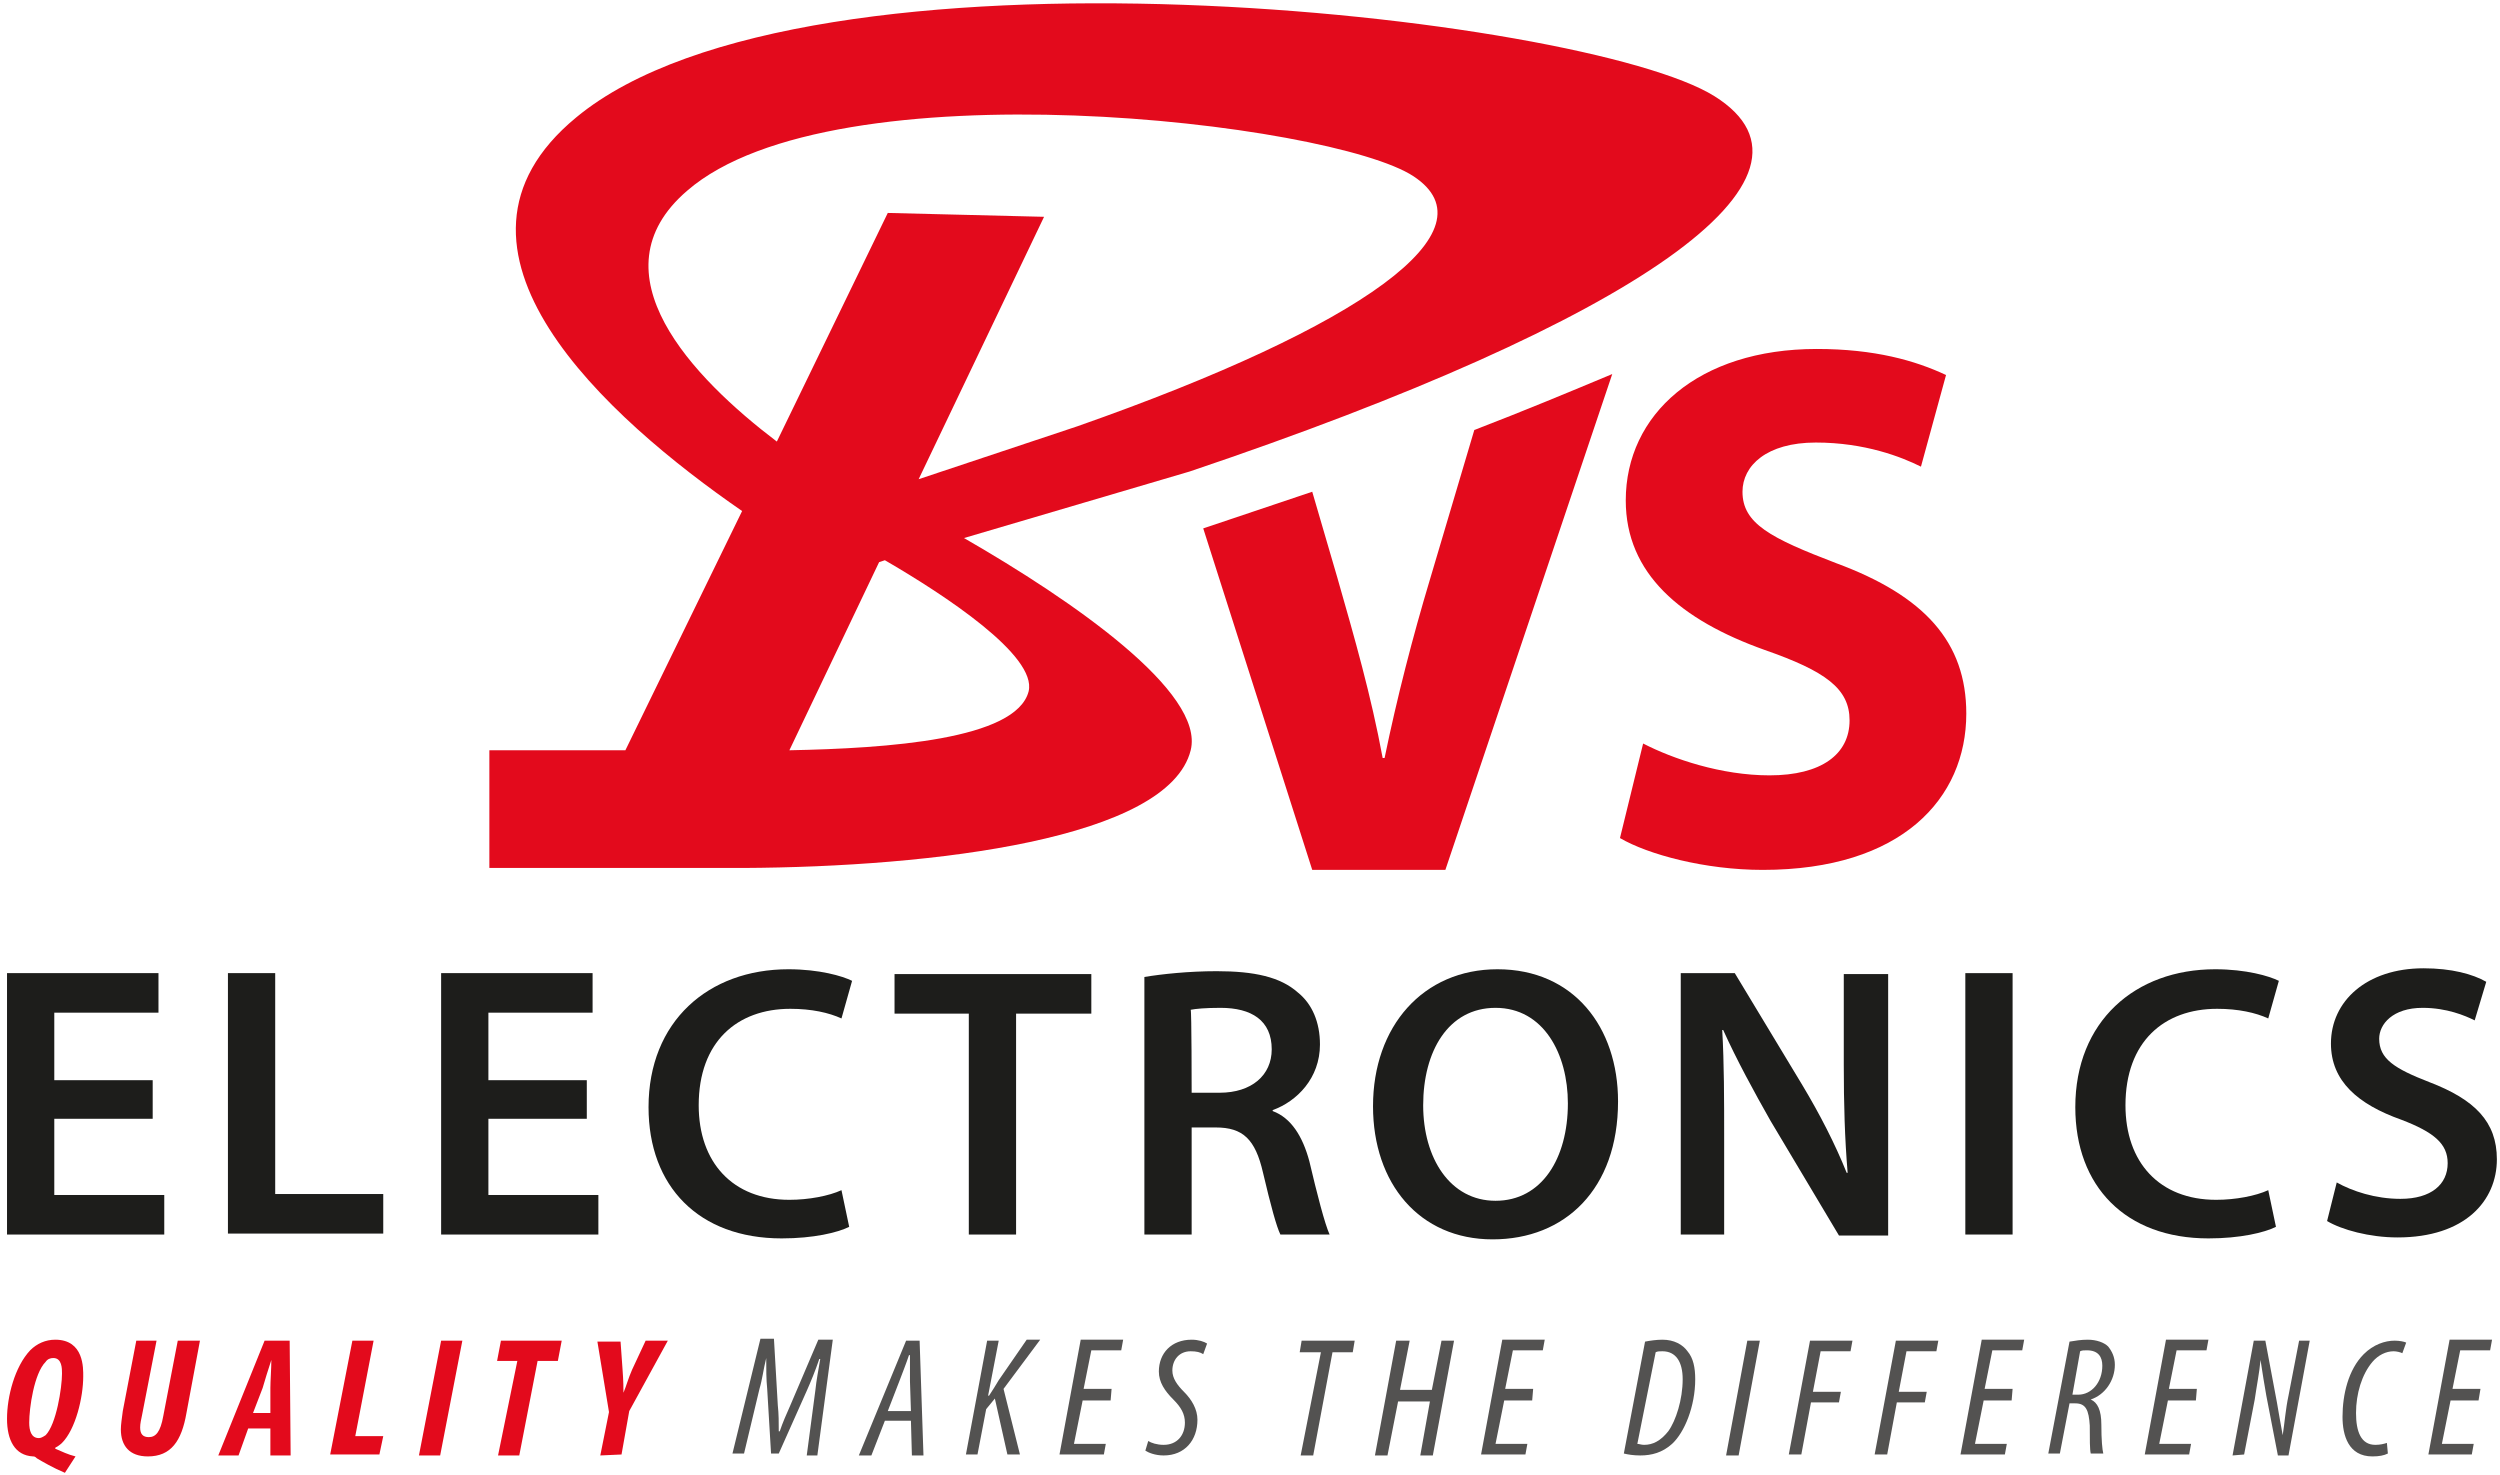 <?xml version="1.0" encoding="UTF-8" standalone="no"?>
<!DOCTYPE svg PUBLIC "-//W3C//DTD SVG 1.1//EN" "http://www.w3.org/Graphics/SVG/1.1/DTD/svg11.dtd">
<svg width="100%" height="100%" viewBox="0 0 1076 635" version="1.1" xmlns="http://www.w3.org/2000/svg" xmlns:xlink="http://www.w3.org/1999/xlink" xml:space="preserve" xmlns:serif="http://www.serif.com/" style="fill-rule:evenodd;clip-rule:evenodd;stroke-linejoin:round;stroke-miterlimit:2;">
    <g id="bvs-electronics-logo-2024-rgb-web--1-.svg" serif:id="bvs-electronics-logo-2024-rgb-web (1).svg" transform="matrix(4.152,0,0,4.152,538.63,317.52)">
        <g transform="matrix(1,0,0,1,-135,-100)">
            <g id="Ebene_2_00000147899563244891491460000006602786561022226321_">
                <g>
                    <path d="M21.1,139.5L10.9,139.5L10.9,147.4L22.3,147.4L22.3,151.5L6,151.5L6,124.4L21.7,124.4L21.7,128.5L10.9,128.5L10.9,135.5L21.1,135.5L21.1,139.5Z" style="fill:rgb(29,29,27);fill-rule:nonzero;"/>
                    <path d="M28.9,124.4L33.8,124.4L33.8,147.3L45,147.3L45,151.4L28.9,151.4L28.9,124.4Z" style="fill:rgb(29,29,27);fill-rule:nonzero;"/>
                    <path d="M66.1,139.5L55.9,139.5L55.9,147.4L67.3,147.4L67.3,151.5L51,151.5L51,124.4L66.7,124.4L66.7,128.5L55.9,128.5L55.9,135.5L66.1,135.5L66.1,139.5Z" style="fill:rgb(29,29,27);fill-rule:nonzero;"/>
                    <path d="M93.3,150.7C92.1,151.3 89.6,151.9 86.3,151.9C77.7,151.9 72.5,146.5 72.5,138.3C72.5,129.4 78.7,124 87,124C90.2,124 92.6,124.7 93.6,125.2L92.5,129.1C91.2,128.5 89.4,128.1 87.2,128.1C81.7,128.1 77.7,131.5 77.7,138.1C77.7,144 81.2,147.9 87.1,147.9C89.1,147.9 91.2,147.5 92.5,146.9L93.3,150.7Z" style="fill:rgb(29,29,27);fill-rule:nonzero;"/>
                    <path d="M105.7,128.6L98,128.6L98,124.5L118.4,124.5L118.4,128.6L110.6,128.6L110.6,151.5L105.7,151.5L105.7,128.6Z" style="fill:rgb(29,29,27);fill-rule:nonzero;"/>
                    <path d="M123.9,124.8C125.7,124.5 128.5,124.2 131.4,124.2C135.3,124.2 138,124.8 139.8,126.4C141.3,127.6 142.1,129.5 142.1,131.8C142.1,135.3 139.7,137.7 137.2,138.6L137.2,138.7C139.1,139.4 140.3,141.3 141,143.9C141.8,147.3 142.6,150.4 143.1,151.5L138,151.5C137.6,150.7 137,148.5 136.2,145.1C135.4,141.6 134.1,140.4 131.3,140.4L128.8,140.4L128.8,151.5L123.9,151.5L123.9,124.8ZM128.8,136.8L131.7,136.8C135,136.8 137.1,135 137.1,132.3C137.1,129.3 135,128 131.8,128C130.2,128 129.2,128.1 128.7,128.2C128.8,128.2 128.8,136.8 128.8,136.8Z" style="fill:rgb(29,29,27);fill-rule:nonzero;"/>
                    <path d="M173,137.7C173,146.8 167.5,152 160,152C152.4,152 147.6,146.2 147.6,138.2C147.6,129.9 152.8,124 160.5,124C168.4,124 173,130 173,137.7ZM152.8,138.1C152.8,143.6 155.6,148 160.3,148C165.1,148 167.8,143.6 167.8,137.9C167.8,132.8 165.3,128 160.3,128C155.4,128 152.8,132.5 152.8,138.1Z" style="fill:rgb(29,29,27);fill-rule:nonzero;"/>
                    <path d="M179.5,151.5L179.5,124.4L185.1,124.4L192.1,136C193.9,139 195.5,142.1 196.7,145.1L196.8,145.1C196.5,141.5 196.4,138 196.4,133.9L196.4,124.5L201,124.5L201,151.6L195.9,151.6L188.8,139.7C187.1,136.7 185.3,133.4 183.9,130.3L183.8,130.3C184,133.8 184,137.4 184,141.8L184,151.5L179.5,151.5Z" style="fill:rgb(29,29,27);fill-rule:nonzero;"/>
                    <path d="M213.9,124.4L213.9,151.5L209,151.5L209,124.4C208.9,124.4 213.9,124.4 213.9,124.4Z" style="fill:rgb(29,29,27);fill-rule:nonzero;"/>
                    <path d="M241.2,150.7C240,151.3 237.5,151.9 234.2,151.9C225.6,151.9 220.4,146.5 220.4,138.3C220.4,129.4 226.6,124 234.9,124C238.1,124 240.5,124.7 241.5,125.2L240.4,129.1C239.1,128.5 237.3,128.1 235.1,128.1C229.6,128.1 225.6,131.5 225.6,138.1C225.6,144 229.1,147.9 235,147.9C237,147.9 239.1,147.5 240.4,146.9L241.2,150.7Z" style="fill:rgb(29,29,27);fill-rule:nonzero;"/>
                    <path d="M247.5,146.1C249.1,147 251.5,147.8 254.1,147.8C257.3,147.8 259,146.3 259,144.1C259,142.1 257.6,140.9 254.2,139.6C249.7,138 246.9,135.6 246.9,131.7C246.9,127.3 250.6,123.9 256.5,123.9C259.4,123.9 261.6,124.5 263,125.3L261.8,129.3C260.8,128.8 258.9,128 256.4,128C253.3,128 251.9,129.7 251.9,131.2C251.9,133.3 253.5,134.3 257.1,135.7C261.8,137.5 264.1,139.8 264.1,143.7C264.1,148 260.8,151.8 253.8,151.8C250.9,151.8 248,151 246.5,150.1L247.5,146.1Z" style="fill:rgb(29,29,27);fill-rule:nonzero;"/>
                </g>
                <g>
                    <path d="M12,176.2C10.8,175.7 9.6,175 9.1,174.7C8.9,174.5 8.8,174.5 8.7,174.5C6.8,174.4 6,172.8 6,170.6C6,168.3 6.8,165.2 8.4,163.5C9.1,162.8 10,162.4 11,162.4C14,162.4 13.9,165.4 13.9,166.2C13.9,168.4 13.1,171.7 11.7,173.1C11.5,173.3 11.2,173.5 11,173.6L11,173.7C11.7,174 12.3,174.3 13.1,174.5L12,176.2ZM10,164.7C8.8,165.9 8.3,169.5 8.3,171C8.3,171.8 8.5,172.6 9.3,172.6C9.5,172.6 9.7,172.5 10,172.3C11.1,171.2 11.7,167.4 11.7,165.9C11.7,165.4 11.7,164.3 10.8,164.3C10.5,164.3 10.2,164.4 10,164.7Z" style="fill:rgb(227,10,28);fill-rule:nonzero;"/>
                    <path d="M21.5,162.5L20,170.2C19.9,170.7 19.8,171.1 19.8,171.5C19.8,172.2 20.1,172.5 20.7,172.5C21.4,172.5 21.9,172 22.2,170.3L23.7,162.5L26,162.5L24.6,170C24.1,172.9 23,174.5 20.6,174.5C18.7,174.5 17.8,173.4 17.8,171.7C17.8,171.2 17.9,170.6 18,169.8L19.4,162.5L21.5,162.5Z" style="fill:rgb(227,10,28);fill-rule:nonzero;"/>
                    <path d="M31,171.6L30,174.4L27.9,174.4L32.7,162.5L35.3,162.5L35.4,174.4L33.3,174.4L33.3,171.6L31,171.6ZM33.3,170L33.3,167.4C33.3,166.7 33.4,165.4 33.4,164.5C33.1,165.4 32.7,166.7 32.5,167.4L31.5,170L33.3,170Z" style="fill:rgb(227,10,28);fill-rule:nonzero;"/>
                    <path d="M41.8,162.5L44,162.5L42.1,172.4L45,172.4L44.6,174.3L39.5,174.3L41.8,162.5Z" style="fill:rgb(227,10,28);fill-rule:nonzero;"/>
                    <path d="M53.2,162.5L50.9,174.4L48.7,174.4L51,162.5L53.2,162.5Z" style="fill:rgb(227,10,28);fill-rule:nonzero;"/>
                    <path d="M58.9,164.6L56.8,164.6L57.2,162.5L63.5,162.5L63.1,164.6L61,164.6L59.1,174.4L56.9,174.4L58.9,164.6Z" style="fill:rgb(227,10,28);fill-rule:nonzero;"/>
                    <path d="M67.5,174.4L68.4,169.9L67.2,162.6L69.6,162.6L69.8,165.4C69.9,166.7 69.9,167.5 69.9,167.9C70.2,167.2 70.4,166.4 70.8,165.5L72.2,162.5L74.5,162.5L70.5,169.8L69.7,174.3L67.5,174.4Z" style="fill:rgb(227,10,28);fill-rule:nonzero;"/>
                    <path d="M88.9,174.4L89.8,167.6C89.9,166.6 90.1,165.6 90.3,164.4L90.2,164.4C89.8,165.6 89.3,166.8 88.9,167.7L86,174.2L85.2,174.2L84.8,167.5C84.7,166.5 84.7,165.5 84.7,164.3C84.4,165.5 84.3,166.5 84,167.5L82.4,174.2L81.2,174.2L84.1,162.3L85.5,162.3L85.9,169.2C86,170.1 86,171 86,171.9L86.1,171.9C86.4,171 86.8,170.1 87.2,169.2L90.1,162.4L91.6,162.4L90,174.4L88.9,174.4Z" style="fill:rgb(83,82,81);fill-rule:nonzero;"/>
                    <path d="M97,170.8L95.6,174.4L94.3,174.4L99.2,162.5L100.6,162.5L101,174.4L99.8,174.4L99.7,170.8L97,170.8ZM99.7,169.8L99.6,166.7L99.6,164L99.5,164C99.2,164.9 98.8,165.9 98.5,166.7L97.3,169.8L99.7,169.8Z" style="fill:rgb(83,82,81);fill-rule:nonzero;"/>
                    <path d="M107.6,162.5L108.8,162.5L107.7,168.2L107.8,168.2C108.2,167.6 108.5,167.1 108.8,166.6L111.7,162.4L113.1,162.4L109.3,167.5L111,174.3L109.7,174.3L108.4,168.5L107.5,169.6L106.6,174.3L105.4,174.3L107.6,162.5Z" style="fill:rgb(83,82,81);fill-rule:nonzero;"/>
                    <path d="M120.4,168.7L117.5,168.7L116.6,173.2L119.9,173.2L119.7,174.3L115.1,174.3L117.3,162.4L121.7,162.4L121.5,163.5L118.4,163.5L117.6,167.5L120.5,167.5L120.4,168.7Z" style="fill:rgb(83,82,81);fill-rule:nonzero;"/>
                    <path d="M124.3,172.9C124.6,173.1 125.2,173.3 125.9,173.3C127.3,173.3 128.1,172.3 128.1,171C128.1,170.1 127.7,169.4 126.9,168.6C126,167.7 125.4,166.8 125.4,165.7C125.4,163.8 126.7,162.4 128.8,162.4C129.5,162.4 130.1,162.6 130.4,162.8L130,163.9C129.7,163.7 129.3,163.6 128.7,163.6C127.5,163.6 126.8,164.5 126.8,165.6C126.8,166.4 127.3,167.1 128,167.8C128.8,168.6 129.4,169.6 129.4,170.7C129.4,172.8 128.1,174.4 125.9,174.4C125,174.4 124.3,174.1 124,173.9L124.3,172.9Z" style="fill:rgb(83,82,81);fill-rule:nonzero;"/>
                    <path d="M142.2,163.7L140,163.7L140.2,162.5L145.7,162.5L145.5,163.7L143.4,163.7L141.4,174.4L140.1,174.4L142.2,163.7Z" style="fill:rgb(83,82,81);fill-rule:nonzero;"/>
                    <path d="M151.4,162.5L150.4,167.6L153.7,167.6L154.7,162.5L156,162.5L153.8,174.4L152.5,174.4L153.5,168.8L150.2,168.8L149.1,174.4L147.8,174.4L150,162.5L151.4,162.5Z" style="fill:rgb(83,82,81);fill-rule:nonzero;"/>
                    <path d="M164.1,168.7L161.2,168.7L160.3,173.2L163.6,173.2L163.4,174.3L158.8,174.3L161,162.4L165.4,162.4L165.2,163.5L162.1,163.5L161.3,167.5L164.2,167.5L164.1,168.7Z" style="fill:rgb(83,82,81);fill-rule:nonzero;"/>
                    <path d="M175.8,162.6C176.3,162.5 177,162.4 177.6,162.4C178.8,162.4 179.7,162.9 180.2,163.6C180.8,164.3 181,165.3 181,166.5C181,169.3 179.9,172 178.6,173.2C177.6,174.1 176.5,174.4 175.3,174.4C174.6,174.4 174,174.3 173.6,174.2L175.8,162.6ZM175,173.2C175.2,173.2 175.4,173.3 175.7,173.3C176.6,173.3 177.4,172.9 178.2,171.9C179,170.8 179.7,168.6 179.7,166.5C179.7,164.7 179,163.6 177.6,163.6C177.3,163.6 177.1,163.6 176.9,163.7L175,173.2Z" style="fill:rgb(83,82,81);fill-rule:nonzero;"/>
                    <path d="M187.7,162.5L185.5,174.4L184.2,174.4L186.4,162.5L187.7,162.5Z" style="fill:rgb(83,82,81);fill-rule:nonzero;"/>
                    <path d="M192.9,162.5L197.3,162.5L197.1,163.6L194,163.6L193.2,167.8L196.1,167.8L195.9,168.9L193,168.9L192,174.3L190.7,174.3L192.9,162.5Z" style="fill:rgb(83,82,81);fill-rule:nonzero;"/>
                    <path d="M201.8,162.5L206.2,162.5L206,163.6L202.9,163.6L202.1,167.8L205,167.8L204.8,168.9L201.9,168.9L200.9,174.3L199.6,174.3L201.8,162.5Z" style="fill:rgb(83,82,81);fill-rule:nonzero;"/>
                    <path d="M213.8,168.7L210.9,168.7L210,173.2L213.3,173.2L213.1,174.3L208.5,174.3L210.7,162.4L215.1,162.4L214.9,163.5L211.8,163.5L211,167.5L213.9,167.5L213.8,168.7Z" style="fill:rgb(83,82,81);fill-rule:nonzero;"/>
                    <path d="M219.8,162.6C220.4,162.5 221,162.4 221.7,162.4C222.6,162.4 223.4,162.7 223.8,163.1C224.2,163.6 224.5,164.2 224.5,165C224.5,166.6 223.5,168.1 222,168.6C222.7,168.9 223.1,169.7 223.1,171.2C223.1,172.8 223.2,173.8 223.3,174.2L222,174.2C221.9,173.8 221.9,172.7 221.9,171.3C221.8,169.7 221.5,169 220.4,169L219.8,169L218.8,174.2L217.6,174.2L219.8,162.6ZM220.1,168.1L220.7,168.1C222.1,168.1 223.2,166.8 223.2,165.1C223.2,164.2 222.8,163.5 221.6,163.5C221.3,163.5 221.1,163.5 220.9,163.6L220.1,168.1Z" style="fill:rgb(83,82,81);fill-rule:nonzero;"/>
                    <path d="M232.9,168.7L230,168.7L229.1,173.2L232.4,173.2L232.2,174.3L227.6,174.3L229.8,162.4L234.2,162.4L234,163.5L230.9,163.5L230.1,167.5L233,167.5L232.9,168.7Z" style="fill:rgb(83,82,81);fill-rule:nonzero;"/>
                    <path d="M236.7,174.4L238.9,162.5L240.1,162.5L241.3,168.9C241.5,170.1 241.7,171.2 241.9,172.3C242.1,171 242.2,169.6 242.5,168.2L243.6,162.5L244.7,162.5L242.5,174.4L241.4,174.4L240.2,168.2C240,167 239.8,165.9 239.6,164.5C239.5,165.7 239.2,167.2 239,168.6L237.9,174.3L236.7,174.4Z" style="fill:rgb(83,82,81);fill-rule:nonzero;"/>
                    <path d="M252.8,174.2C252.4,174.4 251.9,174.5 251.2,174.5C248.7,174.5 248.1,172.3 248.1,170.4C248.1,168.1 248.7,165.5 250.3,163.9C251.3,162.9 252.5,162.5 253.5,162.5C254,162.5 254.5,162.6 254.7,162.7L254.3,163.8C254.1,163.7 253.7,163.6 253.4,163.6C252.6,163.6 251.8,164 251.2,164.7C250.1,166 249.5,168 249.5,170C249.5,171.9 250,173.3 251.5,173.3C252,173.3 252.4,173.2 252.7,173.1L252.8,174.2Z" style="fill:rgb(83,82,81);fill-rule:nonzero;"/>
                    <path d="M262.2,168.7L259.3,168.7L258.4,173.2L261.7,173.2L261.5,174.3L257,174.3L259.2,162.4L263.6,162.4L263.4,163.5L260.3,163.5L259.5,167.5L262.4,167.5L262.2,168.7Z" style="fill:rgb(83,82,81);fill-rule:nonzero;"/>
                </g>
            </g>
            <g id="Ebene_1_00000139291345591415709820000015579816358714582186_">
                <g>
                    <path d="M183,33.5C169.6,25.1 88.9,15.9 65,35.7C48.5,49.3 68.3,66.9 82.2,76.5L70.1,101.3L56,101.3L56,113.5L82.3,113.5C102,113.4 126.4,110.5 128.7,101.3C130.2,95.3 116.5,85.8 105.2,79.3L128.6,72.4C174.9,56.8 196.4,41.9 183,33.5M111.9,95.2C110.6,100.2 97.3,101.1 87.1,101.3L96.4,81.8L97,81.6C103.2,85.2 112.8,91.5 111.9,95.2M100.5,73.2L113.5,46L97.3,45.6L85.8,69.3C77.1,62.7 66.6,51.8 76.5,43.3C91.7,30.1 143.3,36.2 151.8,41.8C160.3,47.4 146.6,57.3 117,67.7L100.5,73.2Z" style="fill:rgb(227,10,28);fill-rule:nonzero;"/>
                    <path d="M175.6,100.6C178.7,102.2 183.7,103.9 188.7,103.9C194.1,103.9 197,101.7 197,98.2C197,94.9 194.5,93.1 188.2,90.9C179.5,87.8 173.8,83 173.8,75.4C173.8,66.5 181.3,59.7 193.6,59.7C199.6,59.7 203.8,60.9 207,62.4L204.4,71.9C202.4,70.9 198.6,69.4 193.5,69.4C188.4,69.4 185.9,71.8 185.9,74.5C185.9,77.8 188.8,79.3 195.6,81.9C204.8,85.3 209.1,90.1 209.1,97.5C209.1,106.3 202.4,113.7 188,113.7C182,113.7 176.1,112.1 173.2,110.4L175.6,100.6Z" style="fill:rgb(227,10,28);fill-rule:nonzero;"/>
                    <path d="M158.1,68.1L153.5,83.6C151.7,89.6 150.1,95.8 148.8,102.1L148.6,102.1C147.4,95.6 145.7,89.7 143.9,83.4L141.3,74.5L130,78.3L141.3,113.7L155.1,113.7L172.4,62.3C168.1,64.1 163.3,66.1 158.1,68.1" style="fill:rgb(227,10,28);fill-rule:nonzero;"/>
                </g>
            </g>
        </g>
    </g>
</svg>
